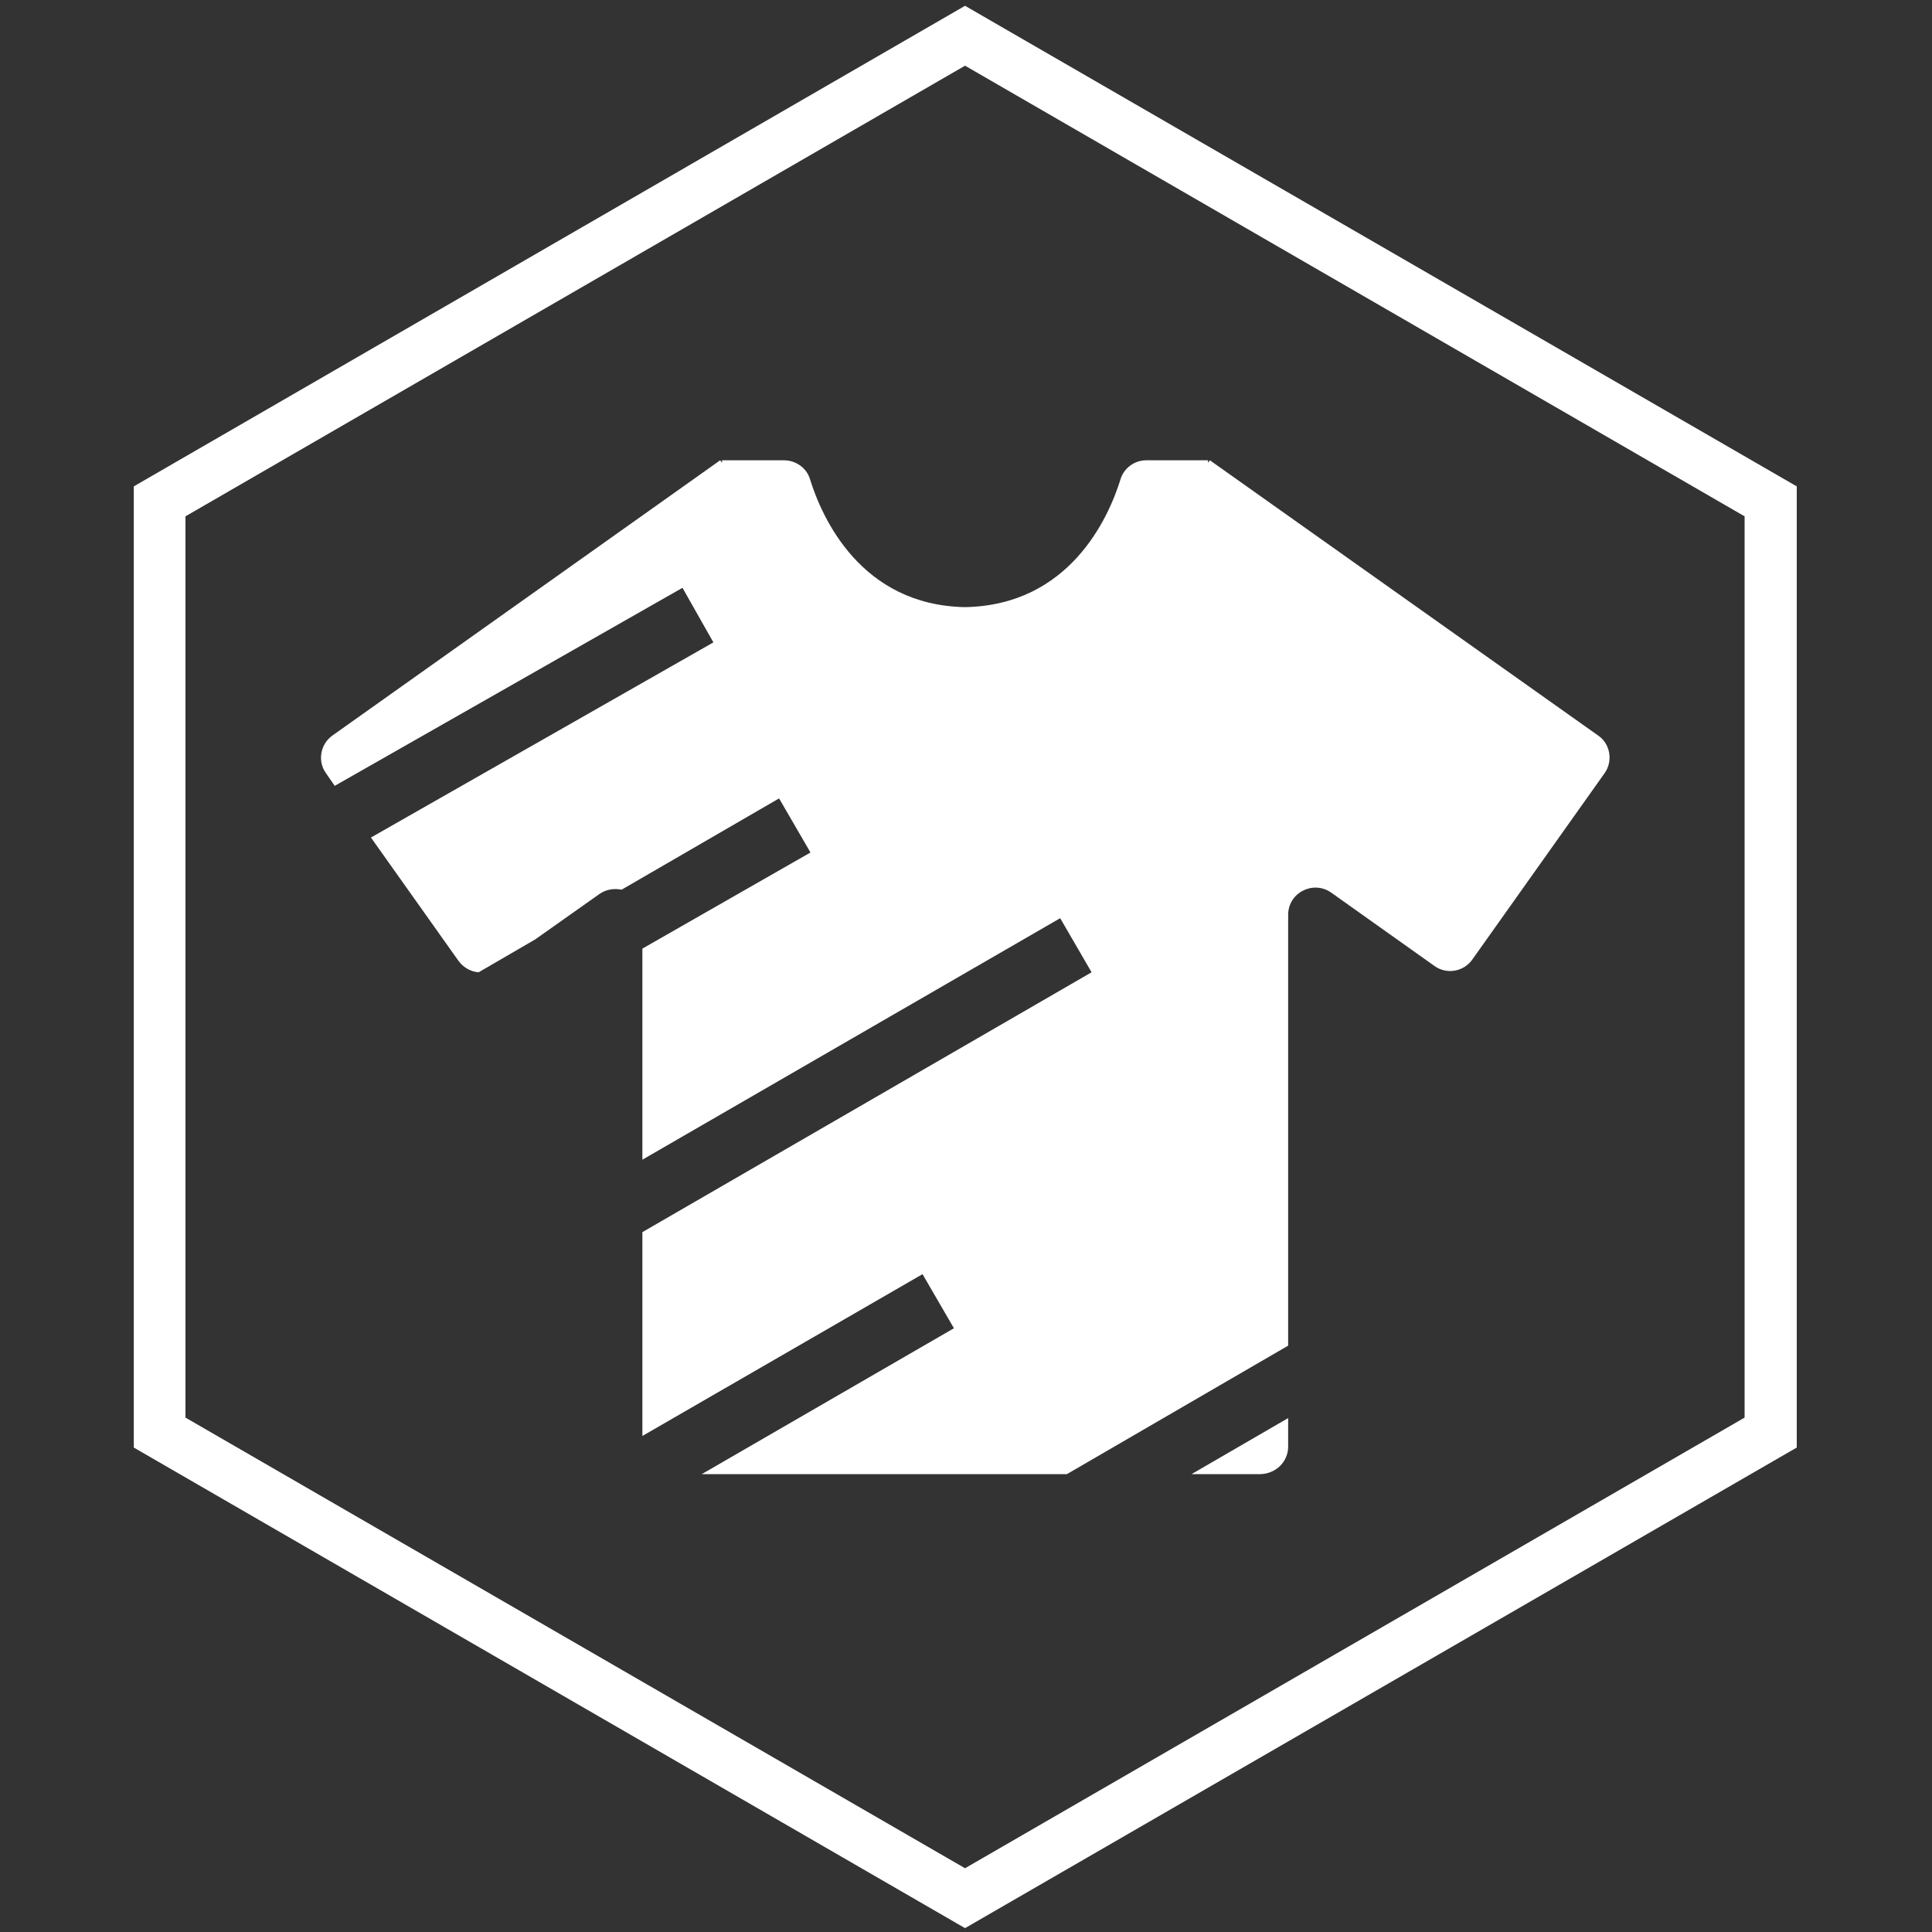 <?xml version="1.0" encoding="utf-8"?>
<!-- Generator: Adobe Illustrator 27.1.0, SVG Export Plug-In . SVG Version: 6.00 Build 0)  -->
<svg version="1.1" id="Calque_1" xmlns="http://www.w3.org/2000/svg" xmlns:xlink="http://www.w3.org/1999/xlink" x="0px" y="0px"
	 viewBox="0 0 400 400" style="enable-background:new 0 0 400 400;" xml:space="preserve">
<rect x="0" y="0" width="400" height="400" fill="#333333" stroke="none"/>
<style type="text/css">
	.st0{fill-rule:evenodd;clip-rule:evenodd;fill:#FFFFFF;}
</style>
<path class="st0" d="M361.2,293.5V106.9L199.8,13.6L38.4,106.9v186.6l161.4,93.3L361.2,293.5z M266.7,299.5v-5.9l-20,11.6H261
	C264.2,305.1,266.7,302.6,266.7,299.5z M266.7,278.6v-89.2c0-4.6,5.2-7.2,8.9-4.6L297,200c2.5,1.8,6,1.2,7.8-1.3l27.4-38.6
	c1.8-2.5,1.2-6.1-1.3-7.8l-80.4-57l-0.4,0.5v-0.5h-12.8c-2.4,0-4.6,1.6-5.3,3.9c-2.5,8.1-10.6,26.1-32.2,26.5
	c-21.5-0.4-29.6-18.4-32.1-26.5c-0.7-2.3-2.9-3.9-5.4-3.9h-12.8v0.5l-0.4-0.5l-80.3,57c-2.5,1.8-3.1,5.3-1.3,7.8l1.8,2.6l72-41
	l6.4,11.3l-70.9,40.4l18.1,25.5c1,1.4,2.6,2.3,4.2,2.4l11.7-6.8l13.3-9.4c1.4-1,3.1-1.2,4.6-0.9l32.6-18.9l6.5,11.2L133,196.4v43.7
	l86.5-50l6.5,11.2l-93,53.8v42.2l58-33.5l6.5,11.2l-52.2,30.2h34.3h40.6h0.7L266.7,278.6z M372,299.7v-199L199.8,1.2L27.7,100.7v199
	l172.1,99.5L372,299.7z"/>
</svg>
